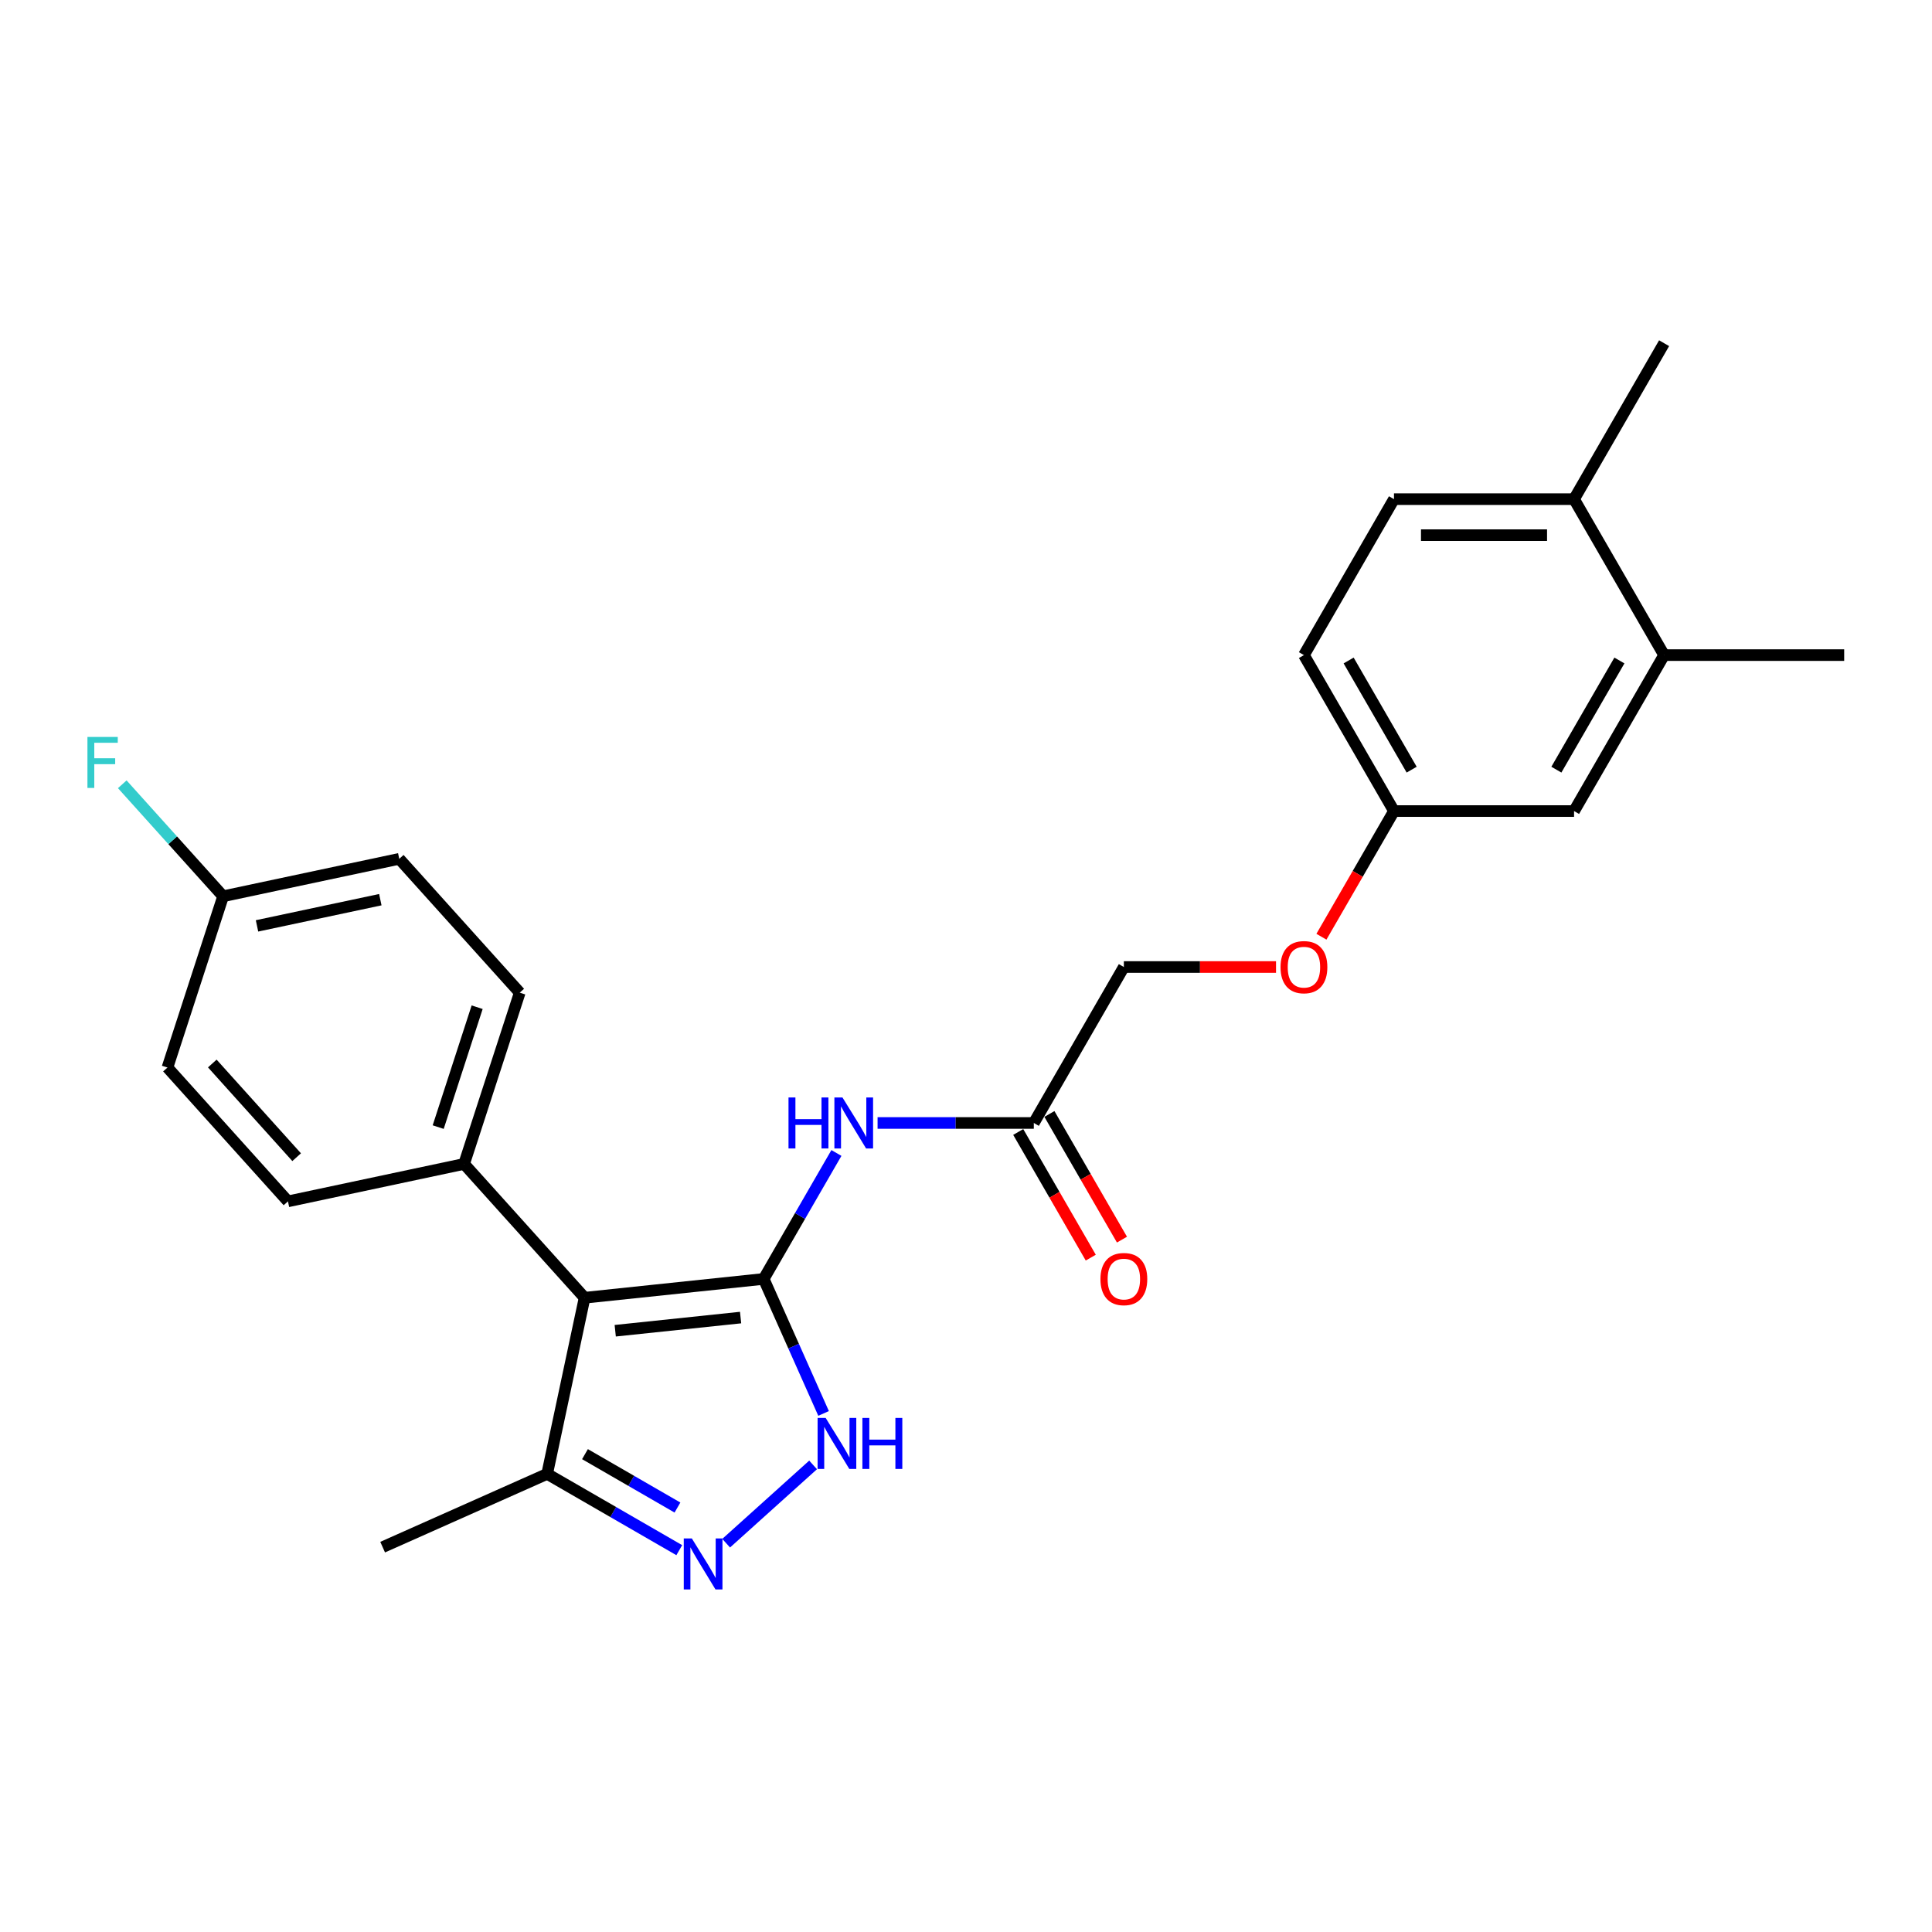 <?xml version='1.0' encoding='iso-8859-1'?>
<svg version='1.1' baseProfile='full'
              xmlns='http://www.w3.org/2000/svg'
                      xmlns:rdkit='http://www.rdkit.org/xml'
                      xmlns:xlink='http://www.w3.org/1999/xlink'
                  xml:space='preserve'
width='1000px' height='1000px' viewBox='0 0 1000 1000'>
<!-- END OF HEADER -->
<rect style='opacity:1.0;fill:#FFFFFF;stroke:none' width='1000' height='1000' x='0' y='0'> </rect>
<path class='bond-0' d='M 395.286,661.97 L 302.587,671.713' style='fill:none;fill-rule:evenodd;stroke:#000000;stroke-width:6px;stroke-linecap:butt;stroke-linejoin:miter;stroke-opacity:1' />
<path class='bond-0' d='M 383.33,681.971 L 318.44,688.791' style='fill:none;fill-rule:evenodd;stroke:#000000;stroke-width:6px;stroke-linecap:butt;stroke-linejoin:miter;stroke-opacity:1' />
<path class='bond-1' d='M 395.286,661.97 L 410.785,696.781' style='fill:none;fill-rule:evenodd;stroke:#000000;stroke-width:6px;stroke-linecap:butt;stroke-linejoin:miter;stroke-opacity:1' />
<path class='bond-1' d='M 410.785,696.781 L 426.284,731.593' style='fill:none;fill-rule:evenodd;stroke:#0000FF;stroke-width:6px;stroke-linecap:butt;stroke-linejoin:miter;stroke-opacity:1' />
<path class='bond-3' d='M 395.286,661.97 L 414.106,629.373' style='fill:none;fill-rule:evenodd;stroke:#000000;stroke-width:6px;stroke-linecap:butt;stroke-linejoin:miter;stroke-opacity:1' />
<path class='bond-3' d='M 414.106,629.373 L 432.926,596.777' style='fill:none;fill-rule:evenodd;stroke:#0000FF;stroke-width:6px;stroke-linecap:butt;stroke-linejoin:miter;stroke-opacity:1' />
<path class='bond-4' d='M 302.587,671.713 L 283.207,762.886' style='fill:none;fill-rule:evenodd;stroke:#000000;stroke-width:6px;stroke-linecap:butt;stroke-linejoin:miter;stroke-opacity:1' />
<path class='bond-6' d='M 302.587,671.713 L 240.217,602.445' style='fill:none;fill-rule:evenodd;stroke:#000000;stroke-width:6px;stroke-linecap:butt;stroke-linejoin:miter;stroke-opacity:1' />
<path class='bond-2' d='M 420.857,758.233 L 375.855,798.753' style='fill:none;fill-rule:evenodd;stroke:#0000FF;stroke-width:6px;stroke-linecap:butt;stroke-linejoin:miter;stroke-opacity:1' />
<path class='bond-25' d='M 351.589,802.366 L 317.398,782.626' style='fill:none;fill-rule:evenodd;stroke:#0000FF;stroke-width:6px;stroke-linecap:butt;stroke-linejoin:miter;stroke-opacity:1' />
<path class='bond-25' d='M 317.398,782.626 L 283.207,762.886' style='fill:none;fill-rule:evenodd;stroke:#000000;stroke-width:6px;stroke-linecap:butt;stroke-linejoin:miter;stroke-opacity:1' />
<path class='bond-25' d='M 350.652,780.3 L 326.719,766.482' style='fill:none;fill-rule:evenodd;stroke:#0000FF;stroke-width:6px;stroke-linecap:butt;stroke-linejoin:miter;stroke-opacity:1' />
<path class='bond-25' d='M 326.719,766.482 L 302.786,752.664' style='fill:none;fill-rule:evenodd;stroke:#000000;stroke-width:6px;stroke-linecap:butt;stroke-linejoin:miter;stroke-opacity:1' />
<path class='bond-5' d='M 454.232,581.248 L 494.667,581.248' style='fill:none;fill-rule:evenodd;stroke:#0000FF;stroke-width:6px;stroke-linecap:butt;stroke-linejoin:miter;stroke-opacity:1' />
<path class='bond-5' d='M 494.667,581.248 L 535.101,581.248' style='fill:none;fill-rule:evenodd;stroke:#000000;stroke-width:6px;stroke-linecap:butt;stroke-linejoin:miter;stroke-opacity:1' />
<path class='bond-22' d='M 283.207,762.886 L 198.056,800.798' style='fill:none;fill-rule:evenodd;stroke:#000000;stroke-width:6px;stroke-linecap:butt;stroke-linejoin:miter;stroke-opacity:1' />
<path class='bond-10' d='M 527.029,585.908 L 545.805,618.43' style='fill:none;fill-rule:evenodd;stroke:#000000;stroke-width:6px;stroke-linecap:butt;stroke-linejoin:miter;stroke-opacity:1' />
<path class='bond-10' d='M 545.805,618.43 L 564.582,650.953' style='fill:none;fill-rule:evenodd;stroke:#FF0000;stroke-width:6px;stroke-linecap:butt;stroke-linejoin:miter;stroke-opacity:1' />
<path class='bond-10' d='M 543.173,576.587 L 561.95,609.109' style='fill:none;fill-rule:evenodd;stroke:#000000;stroke-width:6px;stroke-linecap:butt;stroke-linejoin:miter;stroke-opacity:1' />
<path class='bond-10' d='M 561.95,609.109 L 580.726,641.632' style='fill:none;fill-rule:evenodd;stroke:#FF0000;stroke-width:6px;stroke-linecap:butt;stroke-linejoin:miter;stroke-opacity:1' />
<path class='bond-16' d='M 535.101,581.248 L 581.706,500.526' style='fill:none;fill-rule:evenodd;stroke:#000000;stroke-width:6px;stroke-linecap:butt;stroke-linejoin:miter;stroke-opacity:1' />
<path class='bond-11' d='M 240.217,602.445 L 269.021,513.797' style='fill:none;fill-rule:evenodd;stroke:#000000;stroke-width:6px;stroke-linecap:butt;stroke-linejoin:miter;stroke-opacity:1' />
<path class='bond-11' d='M 226.808,583.387 L 246.971,521.333' style='fill:none;fill-rule:evenodd;stroke:#000000;stroke-width:6px;stroke-linecap:butt;stroke-linejoin:miter;stroke-opacity:1' />
<path class='bond-12' d='M 240.217,602.445 L 149.044,621.824' style='fill:none;fill-rule:evenodd;stroke:#000000;stroke-width:6px;stroke-linecap:butt;stroke-linejoin:miter;stroke-opacity:1' />
<path class='bond-7' d='M 861.336,339.081 L 814.731,419.804' style='fill:none;fill-rule:evenodd;stroke:#000000;stroke-width:6px;stroke-linecap:butt;stroke-linejoin:miter;stroke-opacity:1' />
<path class='bond-7' d='M 838.2,341.869 L 805.577,398.374' style='fill:none;fill-rule:evenodd;stroke:#000000;stroke-width:6px;stroke-linecap:butt;stroke-linejoin:miter;stroke-opacity:1' />
<path class='bond-23' d='M 861.336,339.081 L 954.545,339.081' style='fill:none;fill-rule:evenodd;stroke:#000000;stroke-width:6px;stroke-linecap:butt;stroke-linejoin:miter;stroke-opacity:1' />
<path class='bond-27' d='M 861.336,339.081 L 814.731,258.359' style='fill:none;fill-rule:evenodd;stroke:#000000;stroke-width:6px;stroke-linecap:butt;stroke-linejoin:miter;stroke-opacity:1' />
<path class='bond-8' d='M 814.731,258.359 L 721.521,258.359' style='fill:none;fill-rule:evenodd;stroke:#000000;stroke-width:6px;stroke-linecap:butt;stroke-linejoin:miter;stroke-opacity:1' />
<path class='bond-8' d='M 800.749,277.001 L 735.502,277.001' style='fill:none;fill-rule:evenodd;stroke:#000000;stroke-width:6px;stroke-linecap:butt;stroke-linejoin:miter;stroke-opacity:1' />
<path class='bond-24' d='M 814.731,258.359 L 861.336,177.637' style='fill:none;fill-rule:evenodd;stroke:#000000;stroke-width:6px;stroke-linecap:butt;stroke-linejoin:miter;stroke-opacity:1' />
<path class='bond-9' d='M 814.731,419.804 L 721.521,419.804' style='fill:none;fill-rule:evenodd;stroke:#000000;stroke-width:6px;stroke-linecap:butt;stroke-linejoin:miter;stroke-opacity:1' />
<path class='bond-20' d='M 269.021,513.797 L 206.651,444.528' style='fill:none;fill-rule:evenodd;stroke:#000000;stroke-width:6px;stroke-linecap:butt;stroke-linejoin:miter;stroke-opacity:1' />
<path class='bond-19' d='M 149.044,621.824 L 86.675,552.556' style='fill:none;fill-rule:evenodd;stroke:#000000;stroke-width:6px;stroke-linecap:butt;stroke-linejoin:miter;stroke-opacity:1' />
<path class='bond-19' d='M 153.543,598.96 L 109.884,550.472' style='fill:none;fill-rule:evenodd;stroke:#000000;stroke-width:6px;stroke-linecap:butt;stroke-linejoin:miter;stroke-opacity:1' />
<path class='bond-13' d='M 721.521,258.359 L 674.916,339.081' style='fill:none;fill-rule:evenodd;stroke:#000000;stroke-width:6px;stroke-linecap:butt;stroke-linejoin:miter;stroke-opacity:1' />
<path class='bond-14' d='M 721.521,419.804 L 702.744,452.326' style='fill:none;fill-rule:evenodd;stroke:#000000;stroke-width:6px;stroke-linecap:butt;stroke-linejoin:miter;stroke-opacity:1' />
<path class='bond-14' d='M 702.744,452.326 L 683.967,484.848' style='fill:none;fill-rule:evenodd;stroke:#FF0000;stroke-width:6px;stroke-linecap:butt;stroke-linejoin:miter;stroke-opacity:1' />
<path class='bond-18' d='M 721.521,419.804 L 674.916,339.081' style='fill:none;fill-rule:evenodd;stroke:#000000;stroke-width:6px;stroke-linecap:butt;stroke-linejoin:miter;stroke-opacity:1' />
<path class='bond-18' d='M 730.674,398.374 L 698.051,341.869' style='fill:none;fill-rule:evenodd;stroke:#000000;stroke-width:6px;stroke-linecap:butt;stroke-linejoin:miter;stroke-opacity:1' />
<path class='bond-15' d='M 660.468,500.526 L 621.087,500.526' style='fill:none;fill-rule:evenodd;stroke:#FF0000;stroke-width:6px;stroke-linecap:butt;stroke-linejoin:miter;stroke-opacity:1' />
<path class='bond-15' d='M 621.087,500.526 L 581.706,500.526' style='fill:none;fill-rule:evenodd;stroke:#000000;stroke-width:6px;stroke-linecap:butt;stroke-linejoin:miter;stroke-opacity:1' />
<path class='bond-17' d='M 115.478,463.908 L 86.675,552.556' style='fill:none;fill-rule:evenodd;stroke:#000000;stroke-width:6px;stroke-linecap:butt;stroke-linejoin:miter;stroke-opacity:1' />
<path class='bond-21' d='M 115.478,463.908 L 89.383,434.926' style='fill:none;fill-rule:evenodd;stroke:#000000;stroke-width:6px;stroke-linecap:butt;stroke-linejoin:miter;stroke-opacity:1' />
<path class='bond-21' d='M 89.383,434.926 L 63.287,405.944' style='fill:none;fill-rule:evenodd;stroke:#33CCCC;stroke-width:6px;stroke-linecap:butt;stroke-linejoin:miter;stroke-opacity:1' />
<path class='bond-26' d='M 115.478,463.908 L 206.651,444.528' style='fill:none;fill-rule:evenodd;stroke:#000000;stroke-width:6px;stroke-linecap:butt;stroke-linejoin:miter;stroke-opacity:1' />
<path class='bond-26' d='M 133.03,479.235 L 196.851,465.67' style='fill:none;fill-rule:evenodd;stroke:#000000;stroke-width:6px;stroke-linecap:butt;stroke-linejoin:miter;stroke-opacity:1' />
<path  class='atom-2' d='M 427.363 733.923
L 436.013 747.904
Q 436.871 749.284, 438.25 751.782
Q 439.63 754.28, 439.704 754.429
L 439.704 733.923
L 443.209 733.923
L 443.209 760.32
L 439.592 760.32
L 430.309 745.034
Q 429.227 743.244, 428.071 741.193
Q 426.953 739.143, 426.617 738.509
L 426.617 760.32
L 423.187 760.32
L 423.187 733.923
L 427.363 733.923
' fill='#0000FF'/>
<path  class='atom-2' d='M 446.378 733.923
L 449.957 733.923
L 449.957 745.145
L 463.454 745.145
L 463.454 733.923
L 467.033 733.923
L 467.033 760.32
L 463.454 760.32
L 463.454 748.128
L 449.957 748.128
L 449.957 760.32
L 446.378 760.32
L 446.378 733.923
' fill='#0000FF'/>
<path  class='atom-3' d='M 358.095 796.292
L 366.745 810.274
Q 367.602 811.653, 368.982 814.151
Q 370.361 816.65, 370.436 816.799
L 370.436 796.292
L 373.94 796.292
L 373.94 822.69
L 370.324 822.69
L 361.04 807.403
Q 359.959 805.613, 358.803 803.563
Q 357.685 801.512, 357.349 800.878
L 357.349 822.69
L 353.919 822.69
L 353.919 796.292
L 358.095 796.292
' fill='#0000FF'/>
<path  class='atom-4' d='M 408.13 568.049
L 411.71 568.049
L 411.71 579.272
L 425.207 579.272
L 425.207 568.049
L 428.786 568.049
L 428.786 594.446
L 425.207 594.446
L 425.207 582.254
L 411.71 582.254
L 411.71 594.446
L 408.13 594.446
L 408.13 568.049
' fill='#0000FF'/>
<path  class='atom-4' d='M 436.056 568.049
L 444.706 582.031
Q 445.564 583.41, 446.943 585.908
Q 448.323 588.406, 448.397 588.555
L 448.397 568.049
L 451.902 568.049
L 451.902 594.446
L 448.285 594.446
L 439.002 579.16
Q 437.92 577.37, 436.765 575.32
Q 435.646 573.269, 435.31 572.635
L 435.31 594.446
L 431.88 594.446
L 431.88 568.049
L 436.056 568.049
' fill='#0000FF'/>
<path  class='atom-11' d='M 569.589 662.045
Q 569.589 655.706, 572.72 652.164
Q 575.852 648.622, 581.706 648.622
Q 587.56 648.622, 590.691 652.164
Q 593.823 655.706, 593.823 662.045
Q 593.823 668.457, 590.654 672.111
Q 587.485 675.728, 581.706 675.728
Q 575.89 675.728, 572.72 672.111
Q 569.589 668.495, 569.589 662.045
M 581.706 672.745
Q 585.733 672.745, 587.895 670.061
Q 590.095 667.339, 590.095 662.045
Q 590.095 656.862, 587.895 654.252
Q 585.733 651.605, 581.706 651.605
Q 577.679 651.605, 575.48 654.215
Q 573.317 656.825, 573.317 662.045
Q 573.317 667.376, 575.48 670.061
Q 577.679 672.745, 581.706 672.745
' fill='#FF0000'/>
<path  class='atom-16' d='M 662.799 500.6
Q 662.799 494.262, 665.93 490.72
Q 669.062 487.178, 674.916 487.178
Q 680.769 487.178, 683.901 490.72
Q 687.033 494.262, 687.033 500.6
Q 687.033 507.013, 683.864 510.667
Q 680.695 514.283, 674.916 514.283
Q 669.1 514.283, 665.93 510.667
Q 662.799 507.05, 662.799 500.6
M 674.916 511.301
Q 678.942 511.301, 681.105 508.616
Q 683.305 505.895, 683.305 500.6
Q 683.305 495.418, 681.105 492.808
Q 678.942 490.161, 674.916 490.161
Q 670.889 490.161, 668.689 492.771
Q 666.527 495.381, 666.527 500.6
Q 666.527 505.932, 668.689 508.616
Q 670.889 511.301, 674.916 511.301
' fill='#FF0000'/>
<path  class='atom-22' d='M 45.26 381.441
L 60.957 381.441
L 60.957 384.461
L 48.802 384.461
L 48.802 392.477
L 59.615 392.477
L 59.615 395.534
L 48.802 395.534
L 48.802 407.838
L 45.26 407.838
L 45.26 381.441
' fill='#33CCCC'/>
</svg>
